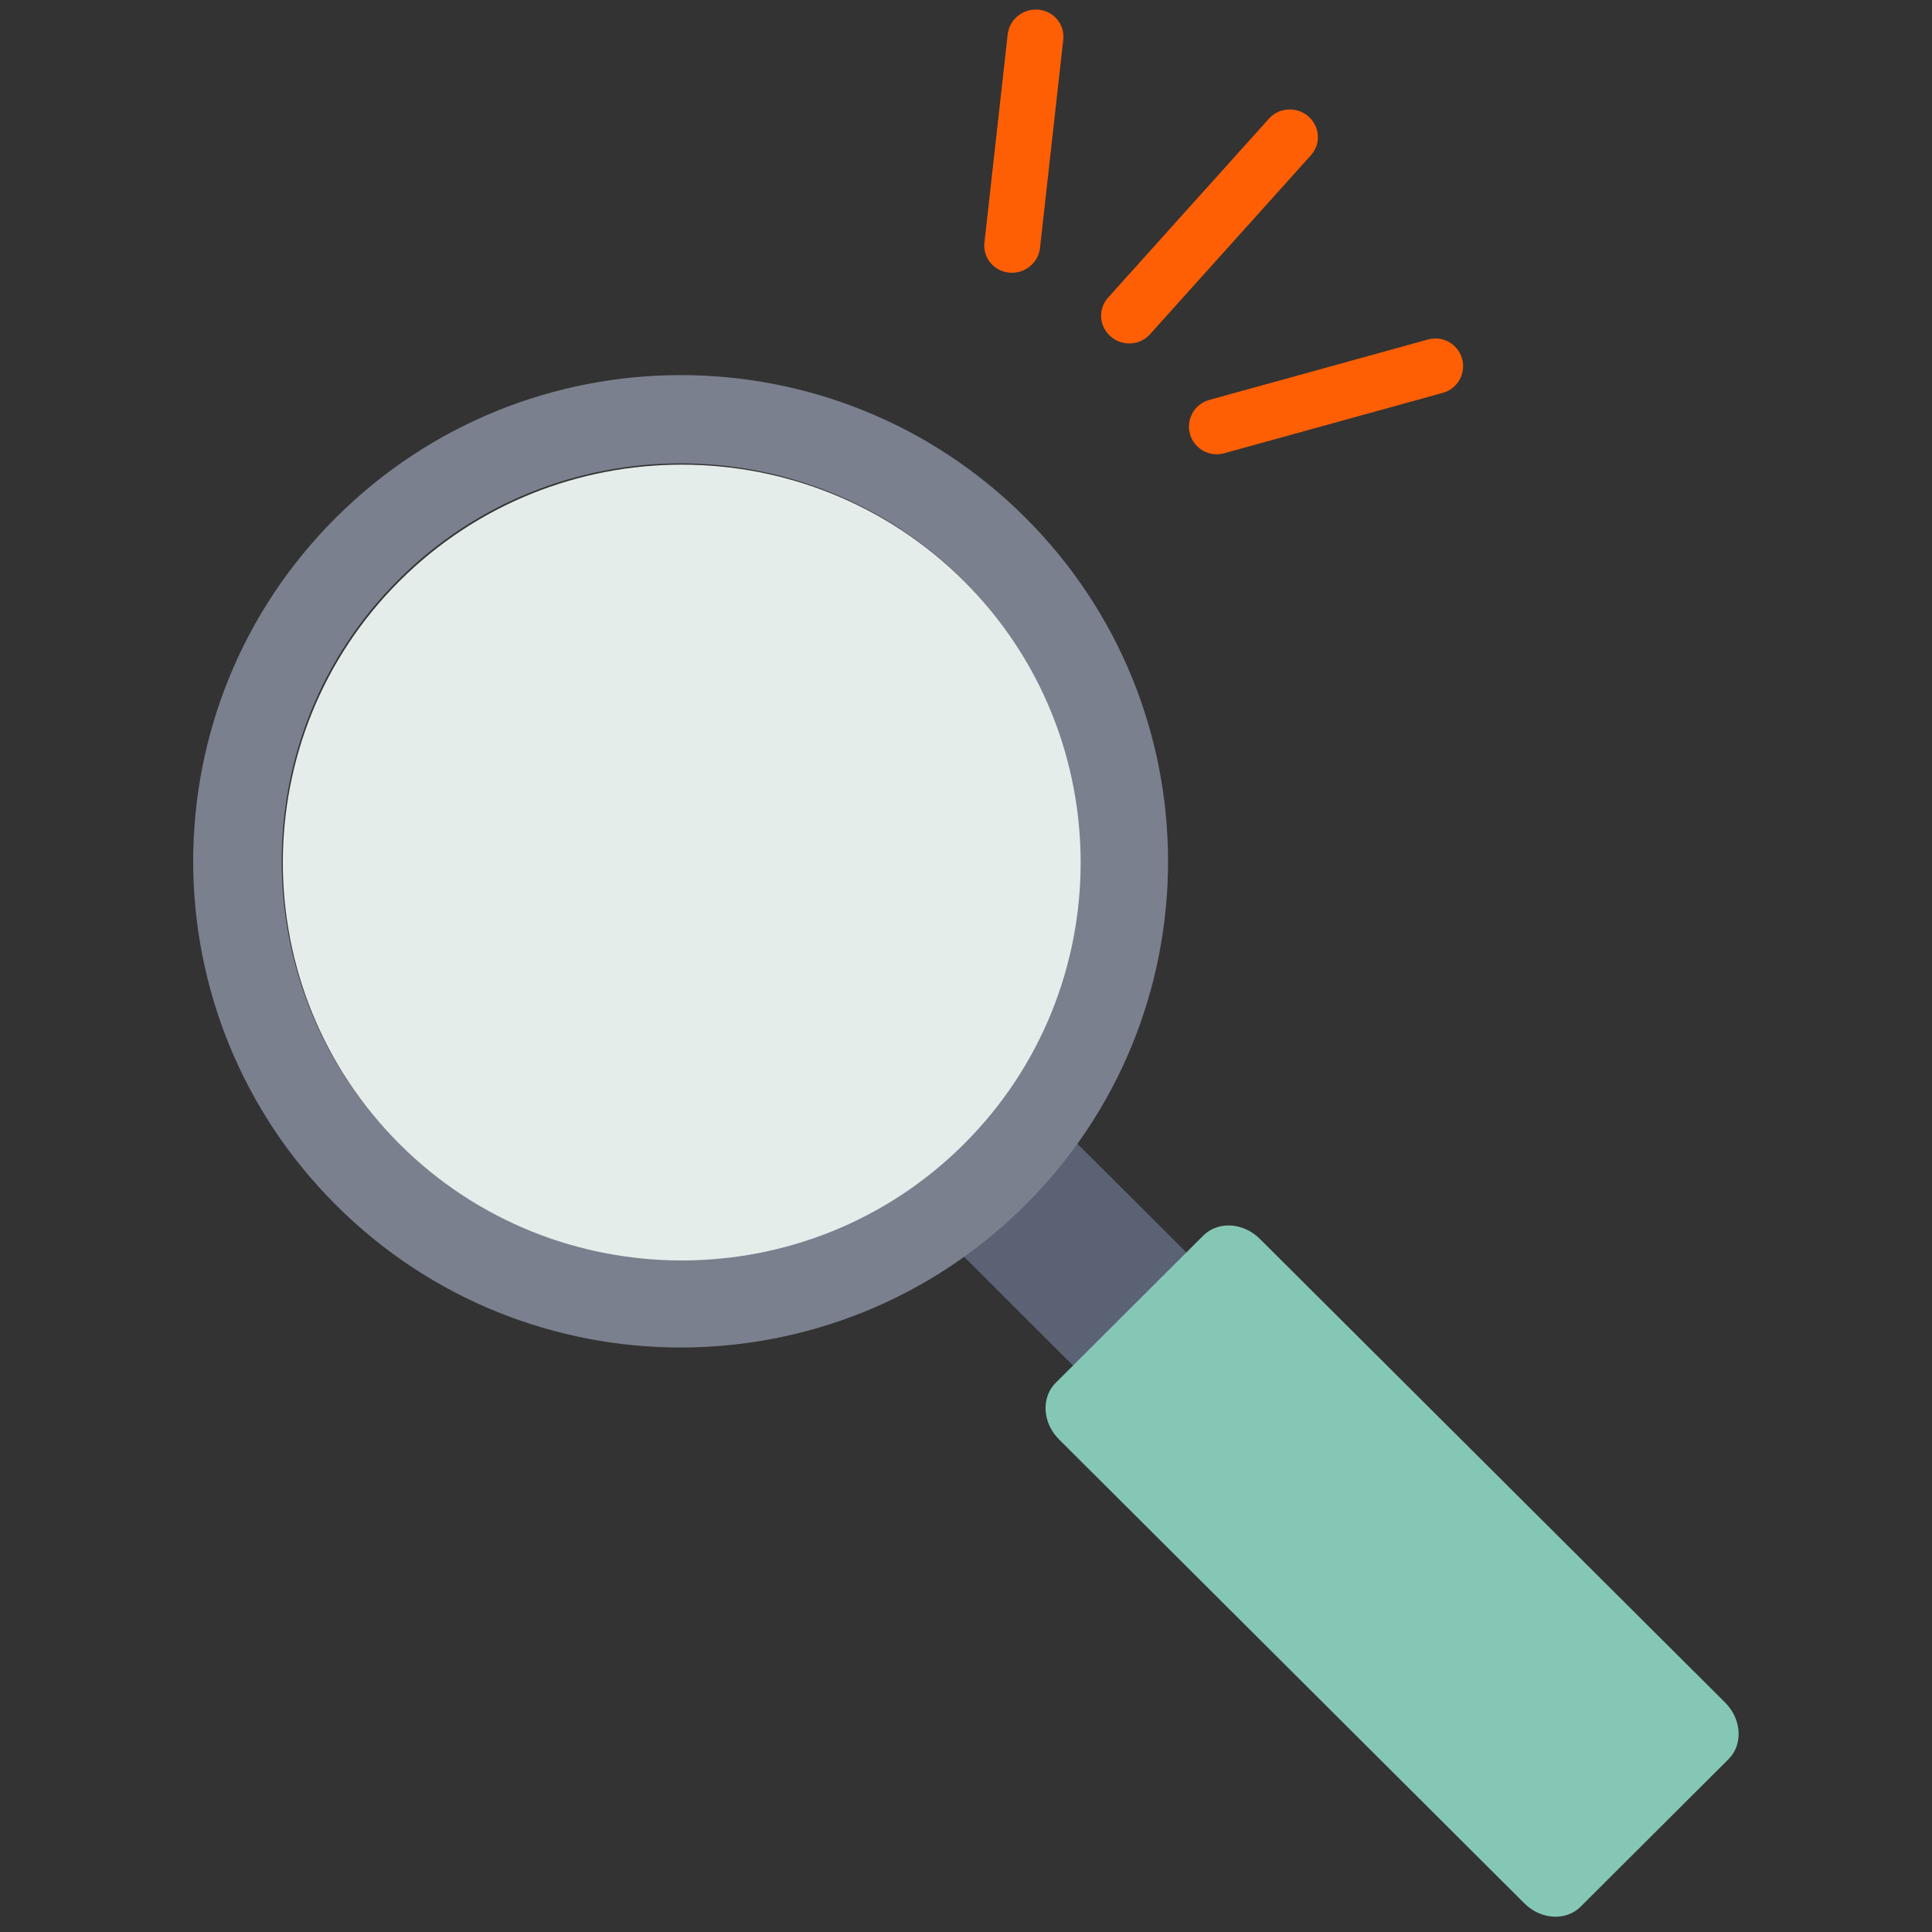 <svg width="50" height="50" viewBox="0 0 50 50" fill="none" xmlns="http://www.w3.org/2000/svg">
<rect x="0" y="0" width="50" height="50" fill="#333333" stroke="none"/>
<path fill-rule="evenodd" clip-rule="evenodd" d="M37.839 9.286C37.734 8.904 37.34 8.681 36.958 8.786L31.296 10.35C30.915 10.455 30.691 10.85 30.796 11.231C30.902 11.612 31.296 11.836 31.677 11.731L37.34 10.167C37.721 10.061 37.944 9.667 37.839 9.286Z" fill="#FF5F04"/>
<path fill-rule="evenodd" clip-rule="evenodd" d="M33.861 3.013C33.561 2.752 33.105 2.777 32.842 3.069L28.676 7.704C28.413 7.997 28.443 8.446 28.742 8.707C29.042 8.969 29.498 8.944 29.761 8.651L33.928 4.016C34.191 3.724 34.161 3.275 33.861 3.013Z" fill="#FF5F04"/>
<path fill-rule="evenodd" clip-rule="evenodd" d="M26.877 0.251C26.48 0.213 26.123 0.499 26.079 0.889L25.477 6.282C25.434 6.672 25.721 7.018 26.117 7.056C26.514 7.094 26.872 6.808 26.915 6.418L27.517 1.025C27.561 0.635 27.274 0.288 26.877 0.251Z" fill="#FF5F04"/>
<path d="M27.101 28.821L24.168 31.746L31.374 38.935L34.307 36.009L27.101 28.821Z" fill="#5A6274"/>
<path d="M31.143 31.975L27.32 35.789C26.941 36.167 26.979 36.819 27.402 37.246L39.45 49.258C39.878 49.685 40.532 49.724 40.911 49.34L44.735 45.526C45.114 45.148 45.075 44.496 44.652 44.068L32.605 32.062C32.176 31.635 31.523 31.597 31.143 31.975Z" fill="#85C7B5"/>
<path d="M8.696 13.394C3.768 18.304 3.768 26.271 8.696 31.187C13.618 36.102 21.606 36.102 26.534 31.187C31.461 26.277 31.461 18.309 26.534 13.394C21.611 8.479 13.624 8.479 8.696 13.394ZM24.918 29.576C20.892 33.592 14.338 33.592 10.311 29.576C6.284 25.559 6.284 19.022 10.311 15.005C14.338 10.988 20.892 10.988 24.918 15.005C28.945 19.022 28.945 25.559 24.918 29.576Z" fill="#7A808E"/>
<path d="M10.339 29.608C14.366 33.625 20.92 33.625 24.947 29.608C28.974 25.592 28.974 19.055 24.947 15.038C20.92 11.021 14.366 11.021 10.339 15.038C6.313 19.055 6.313 25.592 10.339 29.608Z" fill="#E5EDEA"/>
</svg>
